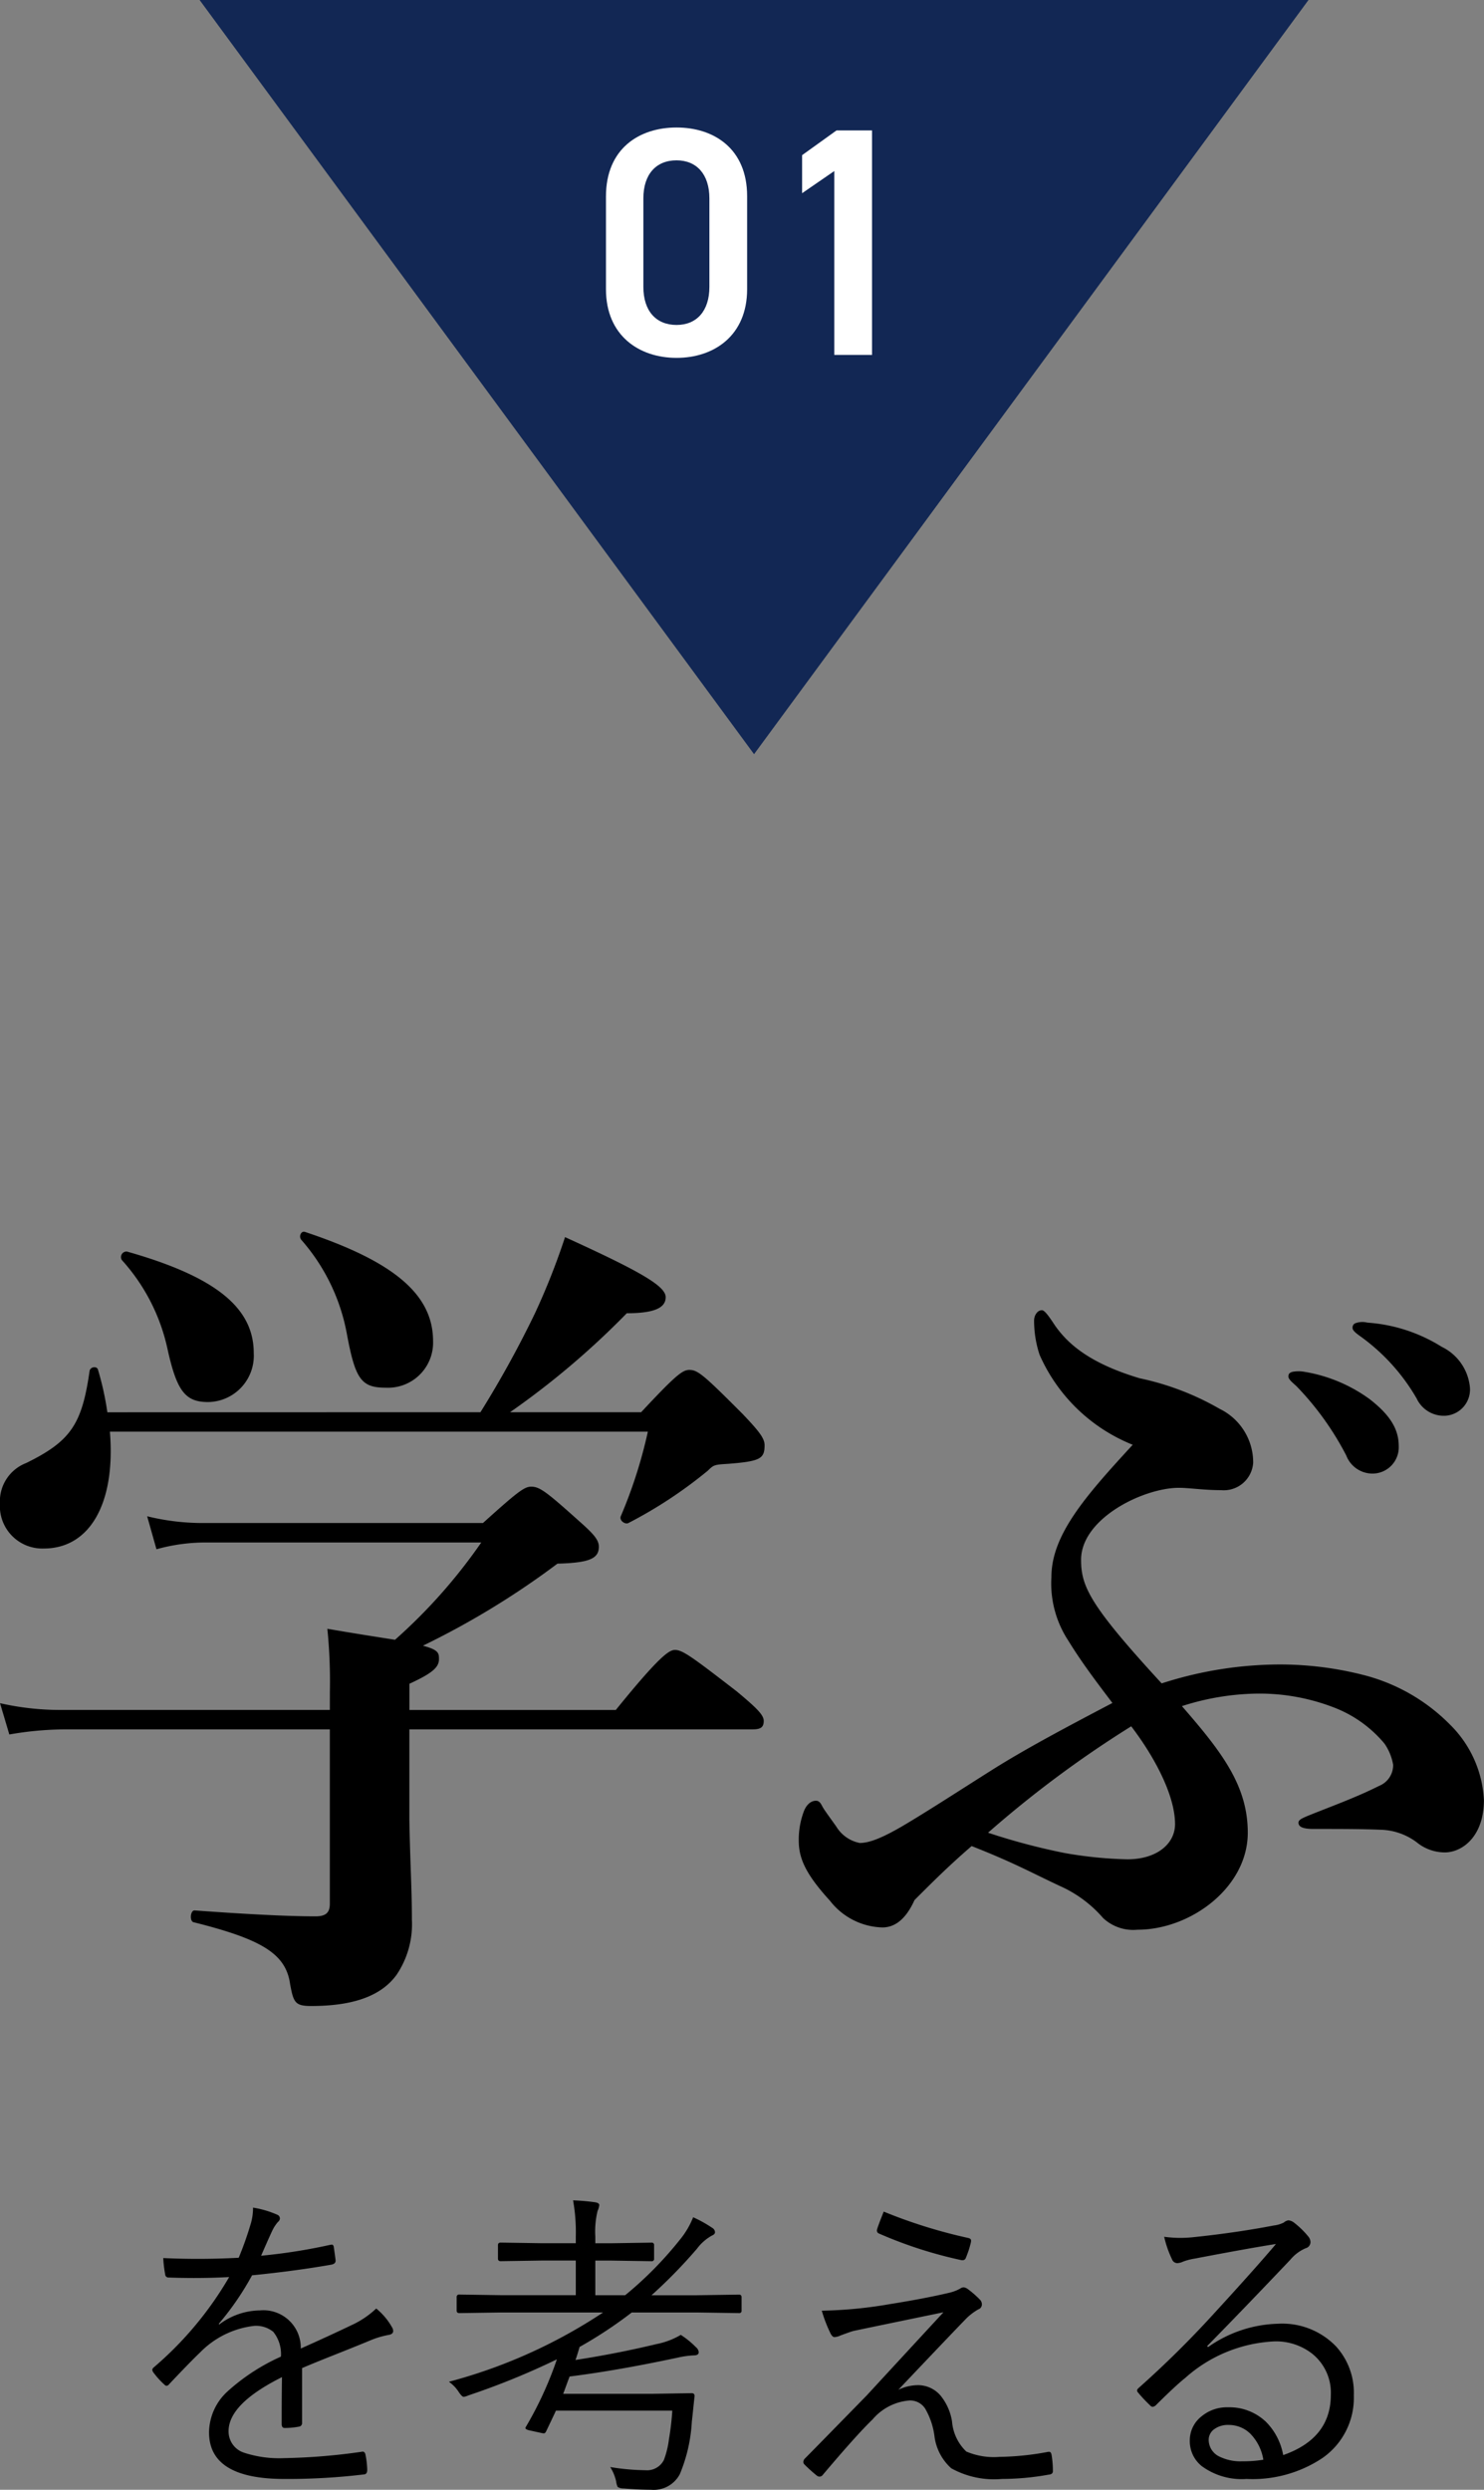 <svg xmlns="http://www.w3.org/2000/svg" width="100.37" height="168.364" viewBox="0 0 100.37 168.364"><rect x="0" y="0" width="100.37" height="168.364" fill="#808080" stroke="none"/><g transform="translate(-442.5 -561)"><path d="M37.5,0,75,51H0Z" transform="translate(531 612) rotate(180)" fill="#122754"/><path d="M-34.386-17.714a6.6,6.6,0,0,1,1.644.483.268.268,0,0,1,.172.247.307.307,0,0,1-.129.236,2.537,2.537,0,0,0-.4.623q-.247.526-.741,1.665a38.326,38.326,0,0,0,4.641-.73.905.905,0,0,1,.15-.021q.075,0,.118.118.129.892.129.967,0,.215-.29.269-2.449.43-5.36.72A19.241,19.241,0,0,1-36.7-9.861l.021.054a4.628,4.628,0,0,1,2.75-.956,2.527,2.527,0,0,1,2.771,2.578q2.041-.913,3.427-1.579a6.146,6.146,0,0,0,1.676-1.128,4.435,4.435,0,0,1,1.074,1.278.523.523,0,0,1,.075.236q0,.215-.29.269a5.858,5.858,0,0,0-1.214.354q-.795.333-2.5,1.01-1.354.537-2.159.881v3.7A.244.244,0,0,1-31.3-2.9a5,5,0,0,1-.956.086q-.193,0-.193-.269,0-2.041.021-3.169Q-36.04-4.447-36.04-2.6a1.506,1.506,0,0,0,1.053,1.461,7.608,7.608,0,0,0,2.707.365,41.387,41.387,0,0,0,5.242-.43.294.294,0,0,1,.064-.011q.129,0,.183.161A5.8,5.8,0,0,1-26.662.021q0,.258-.172.3A43.085,43.085,0,0,1-32.28.634q-5.081,0-5.081-3.147a3.8,3.8,0,0,1,1.225-2.75A13.685,13.685,0,0,1-32.5-7.638a2.4,2.4,0,0,0-.516-1.676,1.844,1.844,0,0,0-1.332-.4,6.09,6.09,0,0,0-3.609,1.783q-.655.623-2.095,2.148a.258.258,0,0,1-.183.118.21.21,0,0,1-.14-.075,5.522,5.522,0,0,1-.773-.859.418.418,0,0,1-.054-.15.264.264,0,0,1,.1-.161A23.6,23.6,0,0,0-36-13.02q-1.139.064-2.385.064-.795,0-1.708-.032a.22.22,0,0,1-.236-.215,8.346,8.346,0,0,1-.129-1.1q1.149.054,2.342.054,1.375,0,2.761-.075a22.427,22.427,0,0,0,.784-2.2,3.753,3.753,0,0,0,.183-1.042Zm33.043,6.961a.152.152,0,0,1-.172.172l-2.857-.043h-4.4A29.112,29.112,0,0,1-12.3-8.293q-.2.688-.279.881,2.793-.43,5.479-1.074a5.17,5.17,0,0,0,1.644-.623,5.861,5.861,0,0,1,1.031.838.478.478,0,0,1,.183.333q0,.215-.333.215a6.22,6.22,0,0,0-1.031.14q-4.114.881-7.369,1.289-.054.14-.236.634-.118.333-.2.537h6.026l2.664-.043q.2,0,.2.193-.032.269-.1.935-.054.516-.086.784A10.711,10.711,0,0,1-5.521.312,2,2,0,0,1-7.477,1.364q-.795,0-1.848-.086a.708.708,0,0,1-.4-.107A1.283,1.283,0,0,1-9.829.795a3,3,0,0,0-.4-.967A15.384,15.384,0,0,0-7.853.043,1.277,1.277,0,0,0-6.6-.645a6.051,6.051,0,0,0,.344-1.407,18.056,18.056,0,0,0,.226-1.934H-13.9q-.075.172-.666,1.407-.064.129-.15.129a.744.744,0,0,1-.15-.021l-.881-.193q-.215-.064-.215-.14a.209.209,0,0,1,.043-.107,24.531,24.531,0,0,0,2.084-4.544,50.509,50.509,0,0,1-5.983,2.438,1.209,1.209,0,0,1-.322.1q-.107,0-.322-.312a2.491,2.491,0,0,0-.677-.709A35.155,35.155,0,0,0-10.71-10.624h-6.864l-2.857.043q-.183,0-.183-.172v-.9a.161.161,0,0,1,.183-.183l2.857.043h5.017v-2.342h-2.267l-2.814.043q-.183,0-.183-.172v-.913q0-.172.183-.172l2.814.043h2.267v-.419a12.246,12.246,0,0,0-.183-2.481,14.673,14.673,0,0,1,1.482.129q.29.043.29.193a1.324,1.324,0,0,1-.118.4,5.957,5.957,0,0,0-.15,1.74v.44h1.01l2.793-.043a.152.152,0,0,1,.172.172v.913a.152.152,0,0,1-.172.172l-2.793-.043h-1.01v2.342h2.02a24.805,24.805,0,0,0,3.738-3.8,5.667,5.667,0,0,0,.859-1.472,8.468,8.468,0,0,1,1.278.709.363.363,0,0,1,.2.3q0,.14-.2.226a3.159,3.159,0,0,0-1.01.881,33.716,33.716,0,0,1-3.083,3.158h3.062l2.857-.043q.172,0,.172.183Zm9.614-6.692a34.582,34.582,0,0,0,5.715,1.783q.193.043.193.183a.631.631,0,0,1-.021.15,6.568,6.568,0,0,1-.333,1.01.224.224,0,0,1-.236.161h-.043a29.122,29.122,0,0,1-5.586-1.8.214.214,0,0,1-.15-.2.353.353,0,0,1,.011-.086Q7.9-16.521,8.271-17.445Zm-4.189,6.7a29.6,29.6,0,0,0,4.576-.44q2.428-.387,4.093-.784a2.789,2.789,0,0,0,.688-.269.429.429,0,0,1,.258-.086.658.658,0,0,1,.247.107,6.559,6.559,0,0,1,.816.709.452.452,0,0,1,.15.322.353.353,0,0,1-.247.354,4.068,4.068,0,0,0-.763.569q-.945.967-4.641,4.866a3.156,3.156,0,0,1,1.3-.312A2.009,2.009,0,0,1,12.117-5a3.69,3.69,0,0,1,.773,1.74,3.162,3.162,0,0,0,.967,2.041A4.757,4.757,0,0,0,16.1-.859a18.894,18.894,0,0,0,3.255-.333.5.5,0,0,1,.1-.011q.14,0,.172.236A6.656,6.656,0,0,1,19.712.107q0,.215-.29.236a17.75,17.75,0,0,1-3.147.29,5.978,5.978,0,0,1-3.437-.72A3.507,3.507,0,0,1,11.7-2.277a4.956,4.956,0,0,0-.634-1.858,1.212,1.212,0,0,0-1.053-.537A3.636,3.636,0,0,0,7.52-3.395Q6.456-2.374,4.114.4a.274.274,0,0,1-.183.075A.288.288,0,0,1,3.76.419,10.2,10.2,0,0,1,2.9-.354a.219.219,0,0,1-.064-.161.329.329,0,0,1,.107-.236q.451-.451,4.2-4.286.075-.086,5.167-5.6Q7.144-9.571,6.241-9.378q-.215.054-.9.312a1.067,1.067,0,0,1-.4.107q-.15,0-.279-.269A9.324,9.324,0,0,1,4.082-10.742ZM34.8-15.254q-1.794.279-5.5.988a4.03,4.03,0,0,0-.773.2,1.078,1.078,0,0,1-.408.107.394.394,0,0,1-.354-.269,7.093,7.093,0,0,1-.526-1.515,8.131,8.131,0,0,0,1.085.075,8.313,8.313,0,0,0,.849-.043q2.9-.3,5.479-.795a2,2,0,0,0,.677-.2.622.622,0,0,1,.312-.15.731.731,0,0,1,.4.172,5.827,5.827,0,0,1,.945.924.618.618,0,0,1,.15.376.44.44,0,0,1-.333.419,2.751,2.751,0,0,0-1.031.773q-2.965,3.126-5.629,5.844l.064.064a8.579,8.579,0,0,1,4.737-1.579,5.05,5.05,0,0,1,3.921,1.536,4.656,4.656,0,0,1,1.2,3.309A4.955,4.955,0,0,1,37.931-.773,8.516,8.516,0,0,1,32.807.634a4.563,4.563,0,0,1-3.029-.87,2.158,2.158,0,0,1-.806-1.729A2.053,2.053,0,0,1,29.767-3.6a2.683,2.683,0,0,1,1.783-.612,3.579,3.579,0,0,1,2.578.988,4.245,4.245,0,0,1,1.16,2.245q3.223-1.128,3.223-4.082a3.381,3.381,0,0,0-1.257-2.771A3.977,3.977,0,0,0,34.7-8.669a9.716,9.716,0,0,0-6.048,2.481q-.6.473-1.934,1.794a.411.411,0,0,1-.258.15.263.263,0,0,1-.183-.107,9.907,9.907,0,0,1-.816-.87.2.2,0,0,1-.054-.129q0-.086.14-.2a67.739,67.739,0,0,0,4.974-4.909Q33.365-13.557,34.8-15.254ZM33.945-.666a3.232,3.232,0,0,0-.892-1.772,2.075,2.075,0,0,0-1.461-.58,1.562,1.562,0,0,0-.988.3.886.886,0,0,0-.354.73,1.259,1.259,0,0,0,.655,1.074,3.235,3.235,0,0,0,1.611.354A8.6,8.6,0,0,0,33.945-.666Z" transform="translate(494 728)"/><path d="M-.968-4.444v-6.292c0-3.212-2.244-4.642-4.774-4.642s-4.774,1.43-4.774,4.664v6.27C-10.516-1.3-8.272.2-5.742.2S-.968-1.3-.968-4.444ZM-3.52-10.582V-4.6c0,1.628-.858,2.574-2.222,2.574-1.386,0-2.244-.946-2.244-2.574v-5.984c0-1.628.858-2.574,2.244-2.574C-4.378-13.156-3.52-12.21-3.52-10.582Zm11-4.6h-2.4L2.75-13.508v2.574l2.178-1.5V0H7.48Z" transform="translate(494 585)" fill="#fff"/><g transform="translate(442.5 644.293)"><g transform="translate(0 0)"><path d="M2323.5-1478.849a70.306,70.306,0,0,0,3.661-6.635,46.539,46.539,0,0,0,2.06-5.206c5.148,2.345,6.807,3.318,6.807,4.062,0,.686-.687,1.086-2.631,1.086a54.942,54.942,0,0,1-7.895,6.693h8.867c2.346-2.517,2.8-2.86,3.26-2.86.573,0,.974.343,3.6,2.975,1.145,1.2,1.488,1.659,1.488,2.116,0,.916-.285,1.087-2.46,1.259-.914.057-.971.057-1.373.458a30.243,30.243,0,0,1-5.377,3.546c-.229.115-.629-.171-.516-.457a32.188,32.188,0,0,0,1.832-5.721h-36.385c.4,4.863-1.373,7.9-4.462,7.9a2.868,2.868,0,0,1-2.975-3.032,2.774,2.774,0,0,1,1.772-2.746c3.032-1.488,3.776-2.632,4.292-6.236.057-.286.515-.343.573-.057a20.047,20.047,0,0,1,.629,2.86Zm-10.184,18.937a35.508,35.508,0,0,0-.171-4.292c2,.344,3.49.572,4.576.744a36.508,36.508,0,0,0,5.835-6.58h-18.707a12.353,12.353,0,0,0-3.262.458l-.629-2.231a15.591,15.591,0,0,0,3.718.457h18.994c2.346-2.116,2.8-2.459,3.262-2.459.572,0,1.029.343,3.26,2.346.973.858,1.316,1.258,1.316,1.716,0,.8-.63,1.087-2.8,1.144a55.415,55.415,0,0,1-9.1,5.549c1.087.286,1.087.515,1.087.916,0,.572-.514.972-2,1.659v1.773h13.958c2.917-3.6,3.6-4.062,4-4.062.516,0,1.145.458,4.177,2.8,1.374,1.144,1.83,1.6,1.83,2s-.171.572-.743.572h-23.225v6.064c.057,3.147.171,4.635.171,6.808a6.1,6.1,0,0,1-1.031,3.718c-1.03,1.43-2.918,2.117-5.777,2.117-1.088,0-1.2-.229-1.43-1.488-.287-2.059-1.946-3.031-6.522-4.176-.287-.058-.23-.8.057-.8,3.147.229,6.122.4,8.181.4.687,0,.972-.229.972-.858V-1457.4h-18.077a22.3,22.3,0,0,0-3.6.343l-.629-2.116a18.269,18.269,0,0,0,4,.457h18.307Zm-8.238-19.624c-1.544,0-2.117-.743-2.746-3.6a13.088,13.088,0,0,0-3.089-6.007.376.376,0,0,1,.344-.572c6.064,1.716,8.58,3.833,8.58,6.865A3.134,3.134,0,0,1,2305.078-1479.536Zm12.013-.972c-1.658,0-2.058-.572-2.63-3.661a13.26,13.26,0,0,0-3.089-6.35c-.173-.229,0-.629.285-.514,6.006,2,8.639,4.233,8.639,7.379A3.049,3.049,0,0,1,2317.09-1480.508Z" transform="translate(-2291.005 1491.054)"/><path d="M2384.228-1450.711c0,3.7-3.863,6.561-7.46,6.561a2.978,2.978,0,0,1-2.328-.794,8.354,8.354,0,0,0-2.7-2.063c-1.957-.9-3.227-1.64-6.189-2.8-1.534,1.323-2.646,2.434-3.863,3.651-.477,1.058-1.164,1.851-2.169,1.851a4.636,4.636,0,0,1-3.545-1.8c-1.64-1.8-2.115-2.857-2.115-4.074a5.4,5.4,0,0,1,.317-1.9c.158-.477.475-.794.847-.794.211,0,.317.159.423.37s.423.635.951,1.376a2.389,2.389,0,0,0,1.588,1.11c.635,0,1.534-.317,3.28-1.375,1.587-.952,3.545-2.223,5.555-3.492,2.329-1.481,5.238-3.015,8.253-4.6-1.164-1.534-2.115-2.8-2.961-4.18a7.051,7.051,0,0,1-1.165-4.338c0-2.857,2.328-5.5,5.5-8.942a11.587,11.587,0,0,1-6.3-6.085,7.35,7.35,0,0,1-.371-2.328c0-.317.212-.687.529-.687.212,0,.583.582.9,1.058.794,1.111,2.168,2.487,5.714,3.545a18.362,18.362,0,0,1,5.4,2.064,4.026,4.026,0,0,1,2.274,3.65,1.992,1.992,0,0,1-2.169,1.851c-1.164,0-2.169-.158-2.858-.158-2.38,0-6.612,2.063-6.612,4.867,0,1.8.583,3.068,5.449,8.359a26.144,26.144,0,0,1,7.354-1.27,22.831,22.831,0,0,1,6.242.688,12.6,12.6,0,0,1,5.926,3.387,7.687,7.687,0,0,1,2.274,5.079c0,2.487-1.48,3.545-2.644,3.545a3,3,0,0,1-1.906-.688,4.254,4.254,0,0,0-2.486-.846c-1.271-.053-2.646-.053-4.5-.053-.74,0-1.006-.158-1.006-.423,0-.212.266-.318,1.06-.635,1.746-.688,3.015-1.164,4.389-1.851a1.511,1.511,0,0,0,.954-1.429,3.577,3.577,0,0,0-.583-1.428,8.328,8.328,0,0,0-3.386-2.434,13.994,13.994,0,0,0-5.237-.952,17.339,17.339,0,0,0-5.081.847C2382.483-1456.161,2384.228-1453.885,2384.228-1450.711Zm-17.566,0a43.284,43.284,0,0,0,5.186,1.375,27.752,27.752,0,0,0,4.232.424c2.011,0,3.229-1.058,3.229-2.381,0-1.851-1.271-4.391-2.964-6.613A74.1,74.1,0,0,0,2366.662-1450.711Zm25.819-29.311c1.428,1.111,1.957,2.064,1.957,3.174a1.777,1.777,0,0,1-1.746,1.852,1.9,1.9,0,0,1-1.8-1.217,19.783,19.783,0,0,0-3.334-4.656c-.211-.211-.582-.476-.582-.688s.107-.265.264-.317a2.256,2.256,0,0,1,.847,0A10.325,10.325,0,0,1,2392.481-1480.022Zm4.868-3.545a3.4,3.4,0,0,1,1.9,2.7,1.774,1.774,0,0,1-1.64,1.958,2.024,2.024,0,0,1-1.958-1.164,13.449,13.449,0,0,0-3.7-4.127c-.211-.158-.635-.423-.635-.634a.321.321,0,0,1,.158-.318,1.389,1.389,0,0,1,.848-.052A10.872,10.872,0,0,1,2397.35-1483.566Z" transform="translate(-2299.835 1491.351)"/></g></g></g></svg>